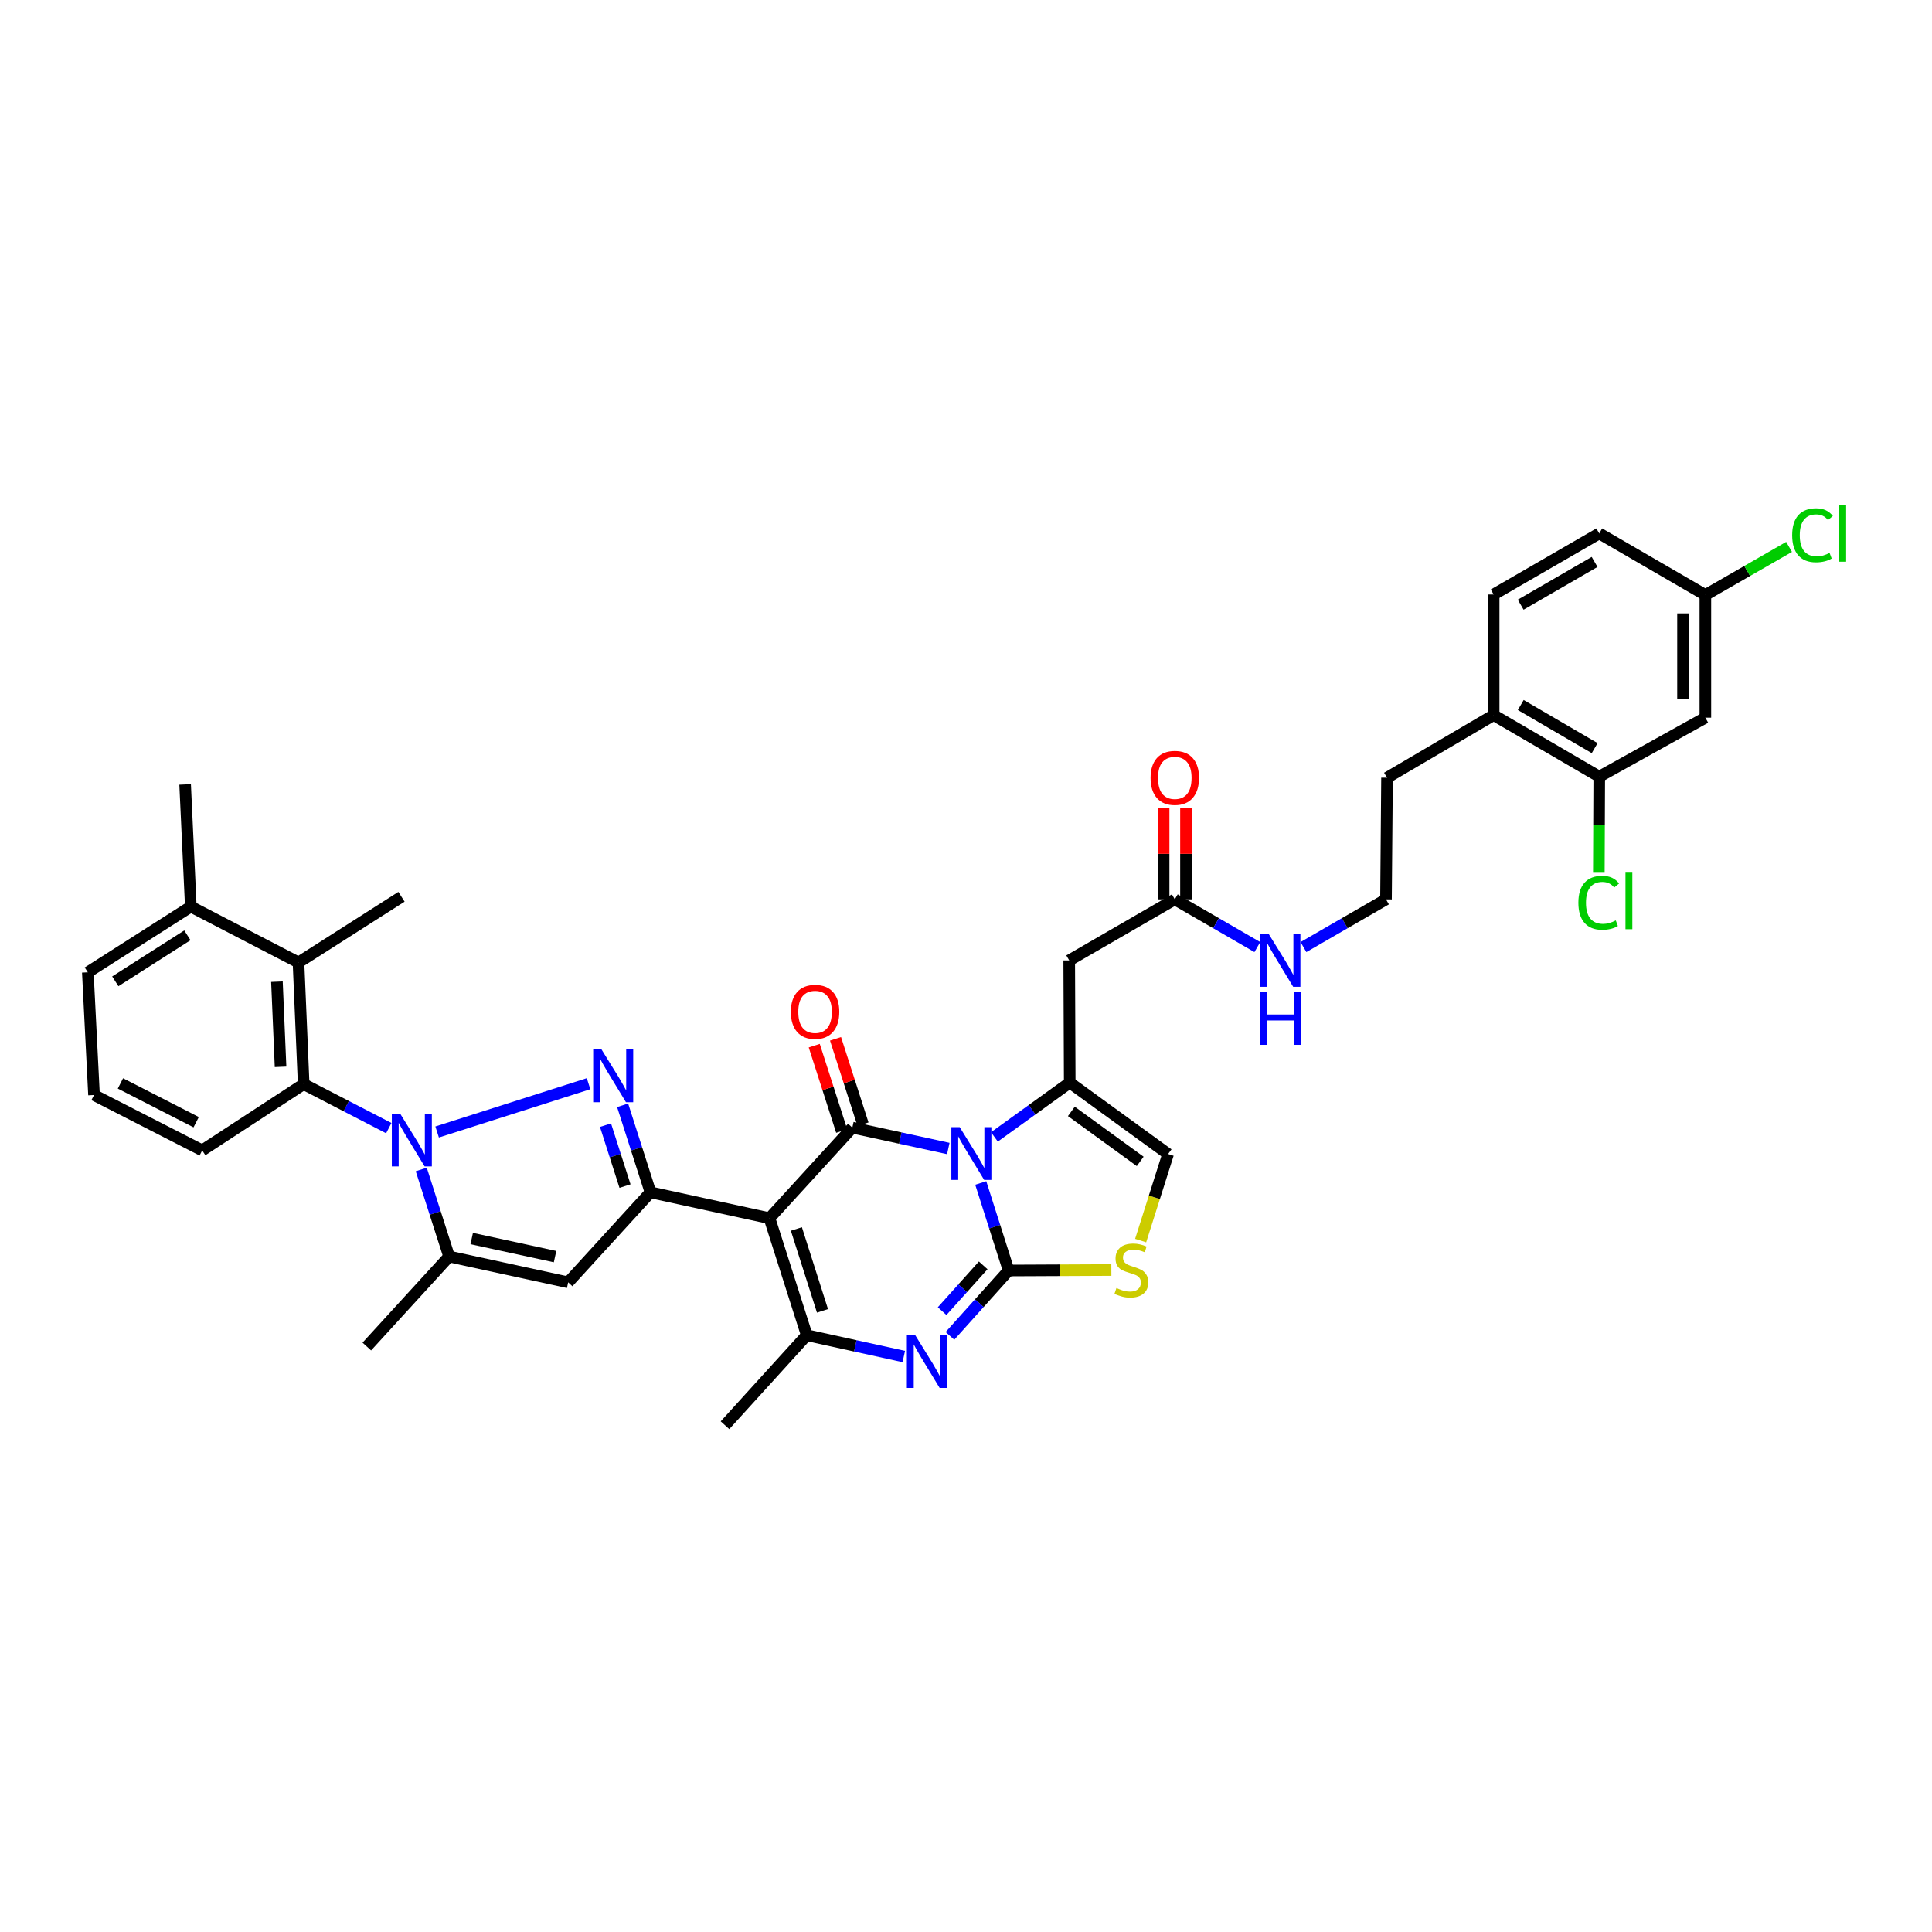 <?xml version='1.0' encoding='iso-8859-1'?>
<svg version='1.1' baseProfile='full'
              xmlns='http://www.w3.org/2000/svg'
                      xmlns:rdkit='http://www.rdkit.org/xml'
                      xmlns:xlink='http://www.w3.org/1999/xlink'
                  xml:space='preserve'
width='1000px' height='1000px' viewBox='0 0 1000 1000'>
<!-- END OF HEADER -->
<rect style='opacity:1.0;fill:#FFFFFF;stroke:none' width='1000' height='1000' x='0' y='0'> </rect>
<path class='bond-0' d='M 507.635,612.305 L 514.853,634.958' style='fill:none;fill-rule:evenodd;stroke:#0000FF;stroke-width:6px;stroke-linecap:butt;stroke-linejoin:miter;stroke-opacity:1' />
<path class='bond-0' d='M 514.853,634.958 L 522.071,657.611' style='fill:none;fill-rule:evenodd;stroke:#000000;stroke-width:6px;stroke-linecap:butt;stroke-linejoin:miter;stroke-opacity:1' />
<path class='bond-2' d='M 490.844,594.464 L 466.008,589.06' style='fill:none;fill-rule:evenodd;stroke:#0000FF;stroke-width:6px;stroke-linecap:butt;stroke-linejoin:miter;stroke-opacity:1' />
<path class='bond-2' d='M 466.008,589.06 L 441.173,583.656' style='fill:none;fill-rule:evenodd;stroke:#000000;stroke-width:6px;stroke-linecap:butt;stroke-linejoin:miter;stroke-opacity:1' />
<path class='bond-7' d='M 514.704,588.461 L 534.197,574.406' style='fill:none;fill-rule:evenodd;stroke:#0000FF;stroke-width:6px;stroke-linecap:butt;stroke-linejoin:miter;stroke-opacity:1' />
<path class='bond-7' d='M 534.197,574.406 L 553.69,560.35' style='fill:none;fill-rule:evenodd;stroke:#000000;stroke-width:6px;stroke-linecap:butt;stroke-linejoin:miter;stroke-opacity:1' />
<path class='bond-6' d='M 522.071,657.611 L 506.883,674.532' style='fill:none;fill-rule:evenodd;stroke:#000000;stroke-width:6px;stroke-linecap:butt;stroke-linejoin:miter;stroke-opacity:1' />
<path class='bond-6' d='M 506.883,674.532 L 491.696,691.453' style='fill:none;fill-rule:evenodd;stroke:#0000FF;stroke-width:6px;stroke-linecap:butt;stroke-linejoin:miter;stroke-opacity:1' />
<path class='bond-6' d='M 508.903,654.957 L 498.271,666.802' style='fill:none;fill-rule:evenodd;stroke:#000000;stroke-width:6px;stroke-linecap:butt;stroke-linejoin:miter;stroke-opacity:1' />
<path class='bond-6' d='M 498.271,666.802 L 487.64,678.647' style='fill:none;fill-rule:evenodd;stroke:#0000FF;stroke-width:6px;stroke-linecap:butt;stroke-linejoin:miter;stroke-opacity:1' />
<path class='bond-11' d='M 522.071,657.611 L 548.653,657.488' style='fill:none;fill-rule:evenodd;stroke:#000000;stroke-width:6px;stroke-linecap:butt;stroke-linejoin:miter;stroke-opacity:1' />
<path class='bond-11' d='M 548.653,657.488 L 575.235,657.364' style='fill:none;fill-rule:evenodd;stroke:#CCCC00;stroke-width:6px;stroke-linecap:butt;stroke-linejoin:miter;stroke-opacity:1' />
<path class='bond-1' d='M 398.29,630.551 L 441.173,583.656' style='fill:none;fill-rule:evenodd;stroke:#000000;stroke-width:6px;stroke-linecap:butt;stroke-linejoin:miter;stroke-opacity:1' />
<path class='bond-5' d='M 398.29,630.551 L 336.685,617.146' style='fill:none;fill-rule:evenodd;stroke:#000000;stroke-width:6px;stroke-linecap:butt;stroke-linejoin:miter;stroke-opacity:1' />
<path class='bond-8' d='M 398.29,630.551 L 417.584,691.101' style='fill:none;fill-rule:evenodd;stroke:#000000;stroke-width:6px;stroke-linecap:butt;stroke-linejoin:miter;stroke-opacity:1' />
<path class='bond-8' d='M 412.21,636.12 L 425.716,678.505' style='fill:none;fill-rule:evenodd;stroke:#000000;stroke-width:6px;stroke-linecap:butt;stroke-linejoin:miter;stroke-opacity:1' />
<path class='bond-18' d='M 446.681,581.885 L 439.576,559.788' style='fill:none;fill-rule:evenodd;stroke:#000000;stroke-width:6px;stroke-linecap:butt;stroke-linejoin:miter;stroke-opacity:1' />
<path class='bond-18' d='M 439.576,559.788 L 432.471,537.691' style='fill:none;fill-rule:evenodd;stroke:#FF0000;stroke-width:6px;stroke-linecap:butt;stroke-linejoin:miter;stroke-opacity:1' />
<path class='bond-18' d='M 435.664,585.427 L 428.559,563.331' style='fill:none;fill-rule:evenodd;stroke:#000000;stroke-width:6px;stroke-linecap:butt;stroke-linejoin:miter;stroke-opacity:1' />
<path class='bond-18' d='M 428.559,563.331 L 421.454,541.234' style='fill:none;fill-rule:evenodd;stroke:#FF0000;stroke-width:6px;stroke-linecap:butt;stroke-linejoin:miter;stroke-opacity:1' />
<path class='bond-3' d='M 226.259,585.912 L 304.642,560.923' style='fill:none;fill-rule:evenodd;stroke:#0000FF;stroke-width:6px;stroke-linecap:butt;stroke-linejoin:miter;stroke-opacity:1' />
<path class='bond-12' d='M 201.234,583.916 L 179.208,572.529' style='fill:none;fill-rule:evenodd;stroke:#0000FF;stroke-width:6px;stroke-linecap:butt;stroke-linejoin:miter;stroke-opacity:1' />
<path class='bond-12' d='M 179.208,572.529 L 157.181,561.141' style='fill:none;fill-rule:evenodd;stroke:#000000;stroke-width:6px;stroke-linecap:butt;stroke-linejoin:miter;stroke-opacity:1' />
<path class='bond-40' d='M 218.044,605.323 L 225.252,627.848' style='fill:none;fill-rule:evenodd;stroke:#0000FF;stroke-width:6px;stroke-linecap:butt;stroke-linejoin:miter;stroke-opacity:1' />
<path class='bond-40' d='M 225.252,627.848 L 232.461,650.372' style='fill:none;fill-rule:evenodd;stroke:#000000;stroke-width:6px;stroke-linecap:butt;stroke-linejoin:miter;stroke-opacity:1' />
<path class='bond-4' d='M 322.268,572.097 L 329.476,594.622' style='fill:none;fill-rule:evenodd;stroke:#0000FF;stroke-width:6px;stroke-linecap:butt;stroke-linejoin:miter;stroke-opacity:1' />
<path class='bond-4' d='M 329.476,594.622 L 336.685,617.146' style='fill:none;fill-rule:evenodd;stroke:#000000;stroke-width:6px;stroke-linecap:butt;stroke-linejoin:miter;stroke-opacity:1' />
<path class='bond-4' d='M 313.408,582.382 L 318.454,598.149' style='fill:none;fill-rule:evenodd;stroke:#0000FF;stroke-width:6px;stroke-linecap:butt;stroke-linejoin:miter;stroke-opacity:1' />
<path class='bond-4' d='M 318.454,598.149 L 323.501,613.916' style='fill:none;fill-rule:evenodd;stroke:#000000;stroke-width:6px;stroke-linecap:butt;stroke-linejoin:miter;stroke-opacity:1' />
<path class='bond-10' d='M 336.685,617.146 L 294.085,663.745' style='fill:none;fill-rule:evenodd;stroke:#000000;stroke-width:6px;stroke-linecap:butt;stroke-linejoin:miter;stroke-opacity:1' />
<path class='bond-39' d='M 467.806,702.132 L 442.695,696.617' style='fill:none;fill-rule:evenodd;stroke:#0000FF;stroke-width:6px;stroke-linecap:butt;stroke-linejoin:miter;stroke-opacity:1' />
<path class='bond-39' d='M 442.695,696.617 L 417.584,691.101' style='fill:none;fill-rule:evenodd;stroke:#000000;stroke-width:6px;stroke-linecap:butt;stroke-linejoin:miter;stroke-opacity:1' />
<path class='bond-13' d='M 553.69,560.35 L 553.427,497.106' style='fill:none;fill-rule:evenodd;stroke:#000000;stroke-width:6px;stroke-linecap:butt;stroke-linejoin:miter;stroke-opacity:1' />
<path class='bond-14' d='M 553.69,560.35 L 604.603,597.325' style='fill:none;fill-rule:evenodd;stroke:#000000;stroke-width:6px;stroke-linecap:butt;stroke-linejoin:miter;stroke-opacity:1' />
<path class='bond-14' d='M 554.527,575.26 L 590.166,601.142' style='fill:none;fill-rule:evenodd;stroke:#000000;stroke-width:6px;stroke-linecap:butt;stroke-linejoin:miter;stroke-opacity:1' />
<path class='bond-27' d='M 417.584,691.101 L 375.26,737.7' style='fill:none;fill-rule:evenodd;stroke:#000000;stroke-width:6px;stroke-linecap:butt;stroke-linejoin:miter;stroke-opacity:1' />
<path class='bond-9' d='M 232.461,650.372 L 294.085,663.745' style='fill:none;fill-rule:evenodd;stroke:#000000;stroke-width:6px;stroke-linecap:butt;stroke-linejoin:miter;stroke-opacity:1' />
<path class='bond-9' d='M 244.159,641.069 L 287.296,650.43' style='fill:none;fill-rule:evenodd;stroke:#000000;stroke-width:6px;stroke-linecap:butt;stroke-linejoin:miter;stroke-opacity:1' />
<path class='bond-31' d='M 232.461,650.372 L 189.861,696.971' style='fill:none;fill-rule:evenodd;stroke:#000000;stroke-width:6px;stroke-linecap:butt;stroke-linejoin:miter;stroke-opacity:1' />
<path class='bond-38' d='M 590.396,642.125 L 597.5,619.725' style='fill:none;fill-rule:evenodd;stroke:#CCCC00;stroke-width:6px;stroke-linecap:butt;stroke-linejoin:miter;stroke-opacity:1' />
<path class='bond-38' d='M 597.5,619.725 L 604.603,597.325' style='fill:none;fill-rule:evenodd;stroke:#000000;stroke-width:6px;stroke-linecap:butt;stroke-linejoin:miter;stroke-opacity:1' />
<path class='bond-15' d='M 157.181,561.141 L 154.5,498.18' style='fill:none;fill-rule:evenodd;stroke:#000000;stroke-width:6px;stroke-linecap:butt;stroke-linejoin:miter;stroke-opacity:1' />
<path class='bond-15' d='M 145.217,552.189 L 143.34,508.116' style='fill:none;fill-rule:evenodd;stroke:#000000;stroke-width:6px;stroke-linecap:butt;stroke-linejoin:miter;stroke-opacity:1' />
<path class='bond-29' d='M 157.181,561.141 L 104.661,595.441' style='fill:none;fill-rule:evenodd;stroke:#000000;stroke-width:6px;stroke-linecap:butt;stroke-linejoin:miter;stroke-opacity:1' />
<path class='bond-16' d='M 553.427,497.106 L 608.075,465.513' style='fill:none;fill-rule:evenodd;stroke:#000000;stroke-width:6px;stroke-linecap:butt;stroke-linejoin:miter;stroke-opacity:1' />
<path class='bond-21' d='M 154.5,498.18 L 98.766,469.268' style='fill:none;fill-rule:evenodd;stroke:#000000;stroke-width:6px;stroke-linecap:butt;stroke-linejoin:miter;stroke-opacity:1' />
<path class='bond-33' d='M 154.5,498.18 L 207.811,464.176' style='fill:none;fill-rule:evenodd;stroke:#000000;stroke-width:6px;stroke-linecap:butt;stroke-linejoin:miter;stroke-opacity:1' />
<path class='bond-22' d='M 613.861,465.513 L 613.861,441.936' style='fill:none;fill-rule:evenodd;stroke:#000000;stroke-width:6px;stroke-linecap:butt;stroke-linejoin:miter;stroke-opacity:1' />
<path class='bond-22' d='M 613.861,441.936 L 613.861,418.36' style='fill:none;fill-rule:evenodd;stroke:#FF0000;stroke-width:6px;stroke-linecap:butt;stroke-linejoin:miter;stroke-opacity:1' />
<path class='bond-22' d='M 602.289,465.513 L 602.289,441.936' style='fill:none;fill-rule:evenodd;stroke:#000000;stroke-width:6px;stroke-linecap:butt;stroke-linejoin:miter;stroke-opacity:1' />
<path class='bond-22' d='M 602.289,441.936 L 602.289,418.36' style='fill:none;fill-rule:evenodd;stroke:#FF0000;stroke-width:6px;stroke-linecap:butt;stroke-linejoin:miter;stroke-opacity:1' />
<path class='bond-23' d='M 608.075,465.513 L 629.434,477.86' style='fill:none;fill-rule:evenodd;stroke:#000000;stroke-width:6px;stroke-linecap:butt;stroke-linejoin:miter;stroke-opacity:1' />
<path class='bond-23' d='M 629.434,477.86 L 650.794,490.207' style='fill:none;fill-rule:evenodd;stroke:#0000FF;stroke-width:6px;stroke-linecap:butt;stroke-linejoin:miter;stroke-opacity:1' />
<path class='bond-17' d='M 827.768,402.005 L 773.113,370.136' style='fill:none;fill-rule:evenodd;stroke:#000000;stroke-width:6px;stroke-linecap:butt;stroke-linejoin:miter;stroke-opacity:1' />
<path class='bond-17' d='M 825.399,387.228 L 787.14,364.919' style='fill:none;fill-rule:evenodd;stroke:#000000;stroke-width:6px;stroke-linecap:butt;stroke-linejoin:miter;stroke-opacity:1' />
<path class='bond-19' d='M 827.768,402.005 L 882.692,371.473' style='fill:none;fill-rule:evenodd;stroke:#000000;stroke-width:6px;stroke-linecap:butt;stroke-linejoin:miter;stroke-opacity:1' />
<path class='bond-26' d='M 827.768,402.005 L 827.663,426.87' style='fill:none;fill-rule:evenodd;stroke:#000000;stroke-width:6px;stroke-linecap:butt;stroke-linejoin:miter;stroke-opacity:1' />
<path class='bond-26' d='M 827.663,426.87 L 827.559,451.734' style='fill:none;fill-rule:evenodd;stroke:#00CC00;stroke-width:6px;stroke-linecap:butt;stroke-linejoin:miter;stroke-opacity:1' />
<path class='bond-42' d='M 882.692,371.473 L 882.692,307.965' style='fill:none;fill-rule:evenodd;stroke:#000000;stroke-width:6px;stroke-linecap:butt;stroke-linejoin:miter;stroke-opacity:1' />
<path class='bond-42' d='M 871.12,361.947 L 871.12,317.491' style='fill:none;fill-rule:evenodd;stroke:#000000;stroke-width:6px;stroke-linecap:butt;stroke-linejoin:miter;stroke-opacity:1' />
<path class='bond-20' d='M 773.113,370.136 L 717.918,402.552' style='fill:none;fill-rule:evenodd;stroke:#000000;stroke-width:6px;stroke-linecap:butt;stroke-linejoin:miter;stroke-opacity:1' />
<path class='bond-24' d='M 773.113,370.136 L 773.113,307.702' style='fill:none;fill-rule:evenodd;stroke:#000000;stroke-width:6px;stroke-linecap:butt;stroke-linejoin:miter;stroke-opacity:1' />
<path class='bond-37' d='M 98.766,469.268 L 95.821,406.023' style='fill:none;fill-rule:evenodd;stroke:#000000;stroke-width:6px;stroke-linecap:butt;stroke-linejoin:miter;stroke-opacity:1' />
<path class='bond-41' d='M 98.766,469.268 L 45.455,503.272' style='fill:none;fill-rule:evenodd;stroke:#000000;stroke-width:6px;stroke-linecap:butt;stroke-linejoin:miter;stroke-opacity:1' />
<path class='bond-41' d='M 96.992,484.125 L 59.675,507.928' style='fill:none;fill-rule:evenodd;stroke:#000000;stroke-width:6px;stroke-linecap:butt;stroke-linejoin:miter;stroke-opacity:1' />
<path class='bond-32' d='M 674.665,490.207 L 696.028,477.86' style='fill:none;fill-rule:evenodd;stroke:#0000FF;stroke-width:6px;stroke-linecap:butt;stroke-linejoin:miter;stroke-opacity:1' />
<path class='bond-32' d='M 696.028,477.86 L 717.391,465.513' style='fill:none;fill-rule:evenodd;stroke:#000000;stroke-width:6px;stroke-linecap:butt;stroke-linejoin:miter;stroke-opacity:1' />
<path class='bond-28' d='M 773.113,307.702 L 827.768,276.095' style='fill:none;fill-rule:evenodd;stroke:#000000;stroke-width:6px;stroke-linecap:butt;stroke-linejoin:miter;stroke-opacity:1' />
<path class='bond-28' d='M 787.104,312.979 L 825.363,290.854' style='fill:none;fill-rule:evenodd;stroke:#000000;stroke-width:6px;stroke-linecap:butt;stroke-linejoin:miter;stroke-opacity:1' />
<path class='bond-25' d='M 882.692,307.965 L 827.768,276.095' style='fill:none;fill-rule:evenodd;stroke:#000000;stroke-width:6px;stroke-linecap:butt;stroke-linejoin:miter;stroke-opacity:1' />
<path class='bond-30' d='M 882.692,307.965 L 904.356,295.516' style='fill:none;fill-rule:evenodd;stroke:#000000;stroke-width:6px;stroke-linecap:butt;stroke-linejoin:miter;stroke-opacity:1' />
<path class='bond-30' d='M 904.356,295.516 L 926.021,283.066' style='fill:none;fill-rule:evenodd;stroke:#00CC00;stroke-width:6px;stroke-linecap:butt;stroke-linejoin:miter;stroke-opacity:1' />
<path class='bond-34' d='M 104.661,595.441 L 48.663,566.779' style='fill:none;fill-rule:evenodd;stroke:#000000;stroke-width:6px;stroke-linecap:butt;stroke-linejoin:miter;stroke-opacity:1' />
<path class='bond-34' d='M 101.534,580.84 L 62.335,560.777' style='fill:none;fill-rule:evenodd;stroke:#000000;stroke-width:6px;stroke-linecap:butt;stroke-linejoin:miter;stroke-opacity:1' />
<path class='bond-35' d='M 717.391,465.513 L 717.918,402.552' style='fill:none;fill-rule:evenodd;stroke:#000000;stroke-width:6px;stroke-linecap:butt;stroke-linejoin:miter;stroke-opacity:1' />
<path class='bond-36' d='M 48.663,566.779 L 45.455,503.272' style='fill:none;fill-rule:evenodd;stroke:#000000;stroke-width:6px;stroke-linecap:butt;stroke-linejoin:miter;stroke-opacity:1' />
<path  class='atom-0' d='M 496.74 583.405
L 505.69 597.871
Q 506.577 599.298, 508.004 601.883
Q 509.432 604.468, 509.509 604.622
L 509.509 583.405
L 513.135 583.405
L 513.135 610.717
L 509.393 610.717
L 499.788 594.901
Q 498.669 593.049, 497.473 590.928
Q 496.316 588.806, 495.969 588.15
L 495.969 610.717
L 492.42 610.717
L 492.42 583.405
L 496.74 583.405
' fill='#0000FF'/>
<path  class='atom-4' d='M 207.13 576.43
L 216.079 590.895
Q 216.967 592.323, 218.394 594.907
Q 219.821 597.492, 219.898 597.646
L 219.898 576.43
L 223.524 576.43
L 223.524 603.741
L 219.783 603.741
L 210.177 587.925
Q 209.059 586.074, 207.863 583.952
Q 206.706 581.83, 206.358 581.174
L 206.358 603.741
L 202.81 603.741
L 202.81 576.43
L 207.13 576.43
' fill='#0000FF'/>
<path  class='atom-5' d='M 311.354 543.204
L 320.303 557.669
Q 321.191 559.097, 322.618 561.681
Q 324.045 564.266, 324.122 564.42
L 324.122 543.204
L 327.748 543.204
L 327.748 570.515
L 324.007 570.515
L 314.401 554.699
Q 313.283 552.847, 312.087 550.726
Q 310.93 548.604, 310.582 547.948
L 310.582 570.515
L 307.033 570.515
L 307.033 543.204
L 311.354 543.204
' fill='#0000FF'/>
<path  class='atom-7' d='M 473.717 691.101
L 482.667 705.567
Q 483.554 706.994, 484.981 709.579
Q 486.409 712.163, 486.486 712.318
L 486.486 691.101
L 490.112 691.101
L 490.112 718.412
L 486.37 718.412
L 476.765 702.597
Q 475.646 700.745, 474.45 698.623
Q 473.293 696.502, 472.946 695.846
L 472.946 718.412
L 469.397 718.412
L 469.397 691.101
L 473.717 691.101
' fill='#0000FF'/>
<path  class='atom-12' d='M 577.864 666.689
Q 578.173 666.805, 579.446 667.345
Q 580.719 667.885, 582.107 668.232
Q 583.535 668.541, 584.923 668.541
Q 587.508 668.541, 589.012 667.307
Q 590.517 666.034, 590.517 663.835
Q 590.517 662.33, 589.745 661.405
Q 589.012 660.479, 587.855 659.977
Q 586.698 659.476, 584.769 658.897
Q 582.339 658.164, 580.873 657.47
Q 579.446 656.776, 578.404 655.31
Q 577.401 653.844, 577.401 651.375
Q 577.401 647.942, 579.716 645.82
Q 582.069 643.699, 586.698 643.699
Q 589.861 643.699, 593.448 645.203
L 592.561 648.173
Q 589.282 646.823, 586.814 646.823
Q 584.152 646.823, 582.686 647.942
Q 581.22 649.022, 581.259 650.912
Q 581.259 652.378, 581.992 653.265
Q 582.763 654.152, 583.843 654.654
Q 584.962 655.155, 586.814 655.734
Q 589.282 656.506, 590.748 657.277
Q 592.214 658.049, 593.256 659.63
Q 594.336 661.173, 594.336 663.835
Q 594.336 667.615, 591.79 669.66
Q 589.282 671.666, 585.078 671.666
Q 582.647 671.666, 580.796 671.126
Q 578.983 670.624, 576.823 669.737
L 577.864 666.689
' fill='#CCCC00'/>
<path  class='atom-19' d='M 409.342 523.729
Q 409.342 517.172, 412.582 513.507
Q 415.822 509.842, 421.879 509.842
Q 427.935 509.842, 431.175 513.507
Q 434.415 517.172, 434.415 523.729
Q 434.415 530.364, 431.137 534.145
Q 427.858 537.887, 421.879 537.887
Q 415.861 537.887, 412.582 534.145
Q 409.342 530.403, 409.342 523.729
M 421.879 534.801
Q 426.045 534.801, 428.282 532.023
Q 430.558 529.207, 430.558 523.729
Q 430.558 518.368, 428.282 515.667
Q 426.045 512.928, 421.879 512.928
Q 417.712 512.928, 415.436 515.629
Q 413.199 518.329, 413.199 523.729
Q 413.199 529.246, 415.436 532.023
Q 417.712 534.801, 421.879 534.801
' fill='#FF0000'/>
<path  class='atom-23' d='M 595.538 402.629
Q 595.538 396.071, 598.778 392.406
Q 602.019 388.742, 608.075 388.742
Q 614.131 388.742, 617.372 392.406
Q 620.612 396.071, 620.612 402.629
Q 620.612 409.264, 617.333 413.044
Q 614.054 416.786, 608.075 416.786
Q 602.057 416.786, 598.778 413.044
Q 595.538 409.302, 595.538 402.629
M 608.075 413.7
Q 612.241 413.7, 614.478 410.923
Q 616.754 408.107, 616.754 402.629
Q 616.754 397.267, 614.478 394.567
Q 612.241 391.828, 608.075 391.828
Q 603.909 391.828, 601.633 394.528
Q 599.395 397.228, 599.395 402.629
Q 599.395 408.145, 601.633 410.923
Q 603.909 413.7, 608.075 413.7
' fill='#FF0000'/>
<path  class='atom-24' d='M 656.693 483.45
L 665.642 497.916
Q 666.529 499.343, 667.957 501.928
Q 669.384 504.513, 669.461 504.667
L 669.461 483.45
L 673.087 483.45
L 673.087 510.762
L 669.345 510.762
L 659.74 494.946
Q 658.621 493.094, 657.426 490.973
Q 656.268 488.851, 655.921 488.195
L 655.921 510.762
L 652.372 510.762
L 652.372 483.45
L 656.693 483.45
' fill='#0000FF'/>
<path  class='atom-24' d='M 652.044 513.493
L 655.748 513.493
L 655.748 525.104
L 669.712 525.104
L 669.712 513.493
L 673.415 513.493
L 673.415 540.804
L 669.712 540.804
L 669.712 528.19
L 655.748 528.19
L 655.748 540.804
L 652.044 540.804
L 652.044 513.493
' fill='#0000FF'/>
<path  class='atom-27' d='M 816.966 467.268
Q 816.966 460.479, 820.13 456.93
Q 823.331 453.342, 829.388 453.342
Q 835.02 453.342, 838.029 457.316
L 835.483 459.399
Q 833.284 456.506, 829.388 456.506
Q 825.26 456.506, 823.061 459.283
Q 820.901 462.022, 820.901 467.268
Q 820.901 472.669, 823.139 475.446
Q 825.414 478.224, 829.812 478.224
Q 832.821 478.224, 836.331 476.41
L 837.411 479.304
Q 835.984 480.229, 833.824 480.769
Q 831.664 481.31, 829.272 481.31
Q 823.331 481.31, 820.13 477.683
Q 816.966 474.057, 816.966 467.268
' fill='#00CC00'/>
<path  class='atom-27' d='M 841.346 451.684
L 844.895 451.684
L 844.895 480.962
L 841.346 480.962
L 841.346 451.684
' fill='#00CC00'/>
<path  class='atom-31' d='M 927.62 277.041
Q 927.62 270.251, 930.783 266.702
Q 933.985 263.115, 940.041 263.115
Q 945.673 263.115, 948.682 267.088
L 946.136 269.171
Q 943.937 266.278, 940.041 266.278
Q 935.913 266.278, 933.715 269.056
Q 931.554 271.794, 931.554 277.041
Q 931.554 282.441, 933.792 285.219
Q 936.068 287.996, 940.465 287.996
Q 943.474 287.996, 946.984 286.183
L 948.065 289.076
Q 946.637 290.002, 944.477 290.542
Q 942.317 291.082, 939.925 291.082
Q 933.985 291.082, 930.783 287.456
Q 927.62 283.83, 927.62 277.041
' fill='#00CC00'/>
<path  class='atom-31' d='M 951.999 261.456
L 955.548 261.456
L 955.548 290.735
L 951.999 290.735
L 951.999 261.456
' fill='#00CC00'/>
</svg>

